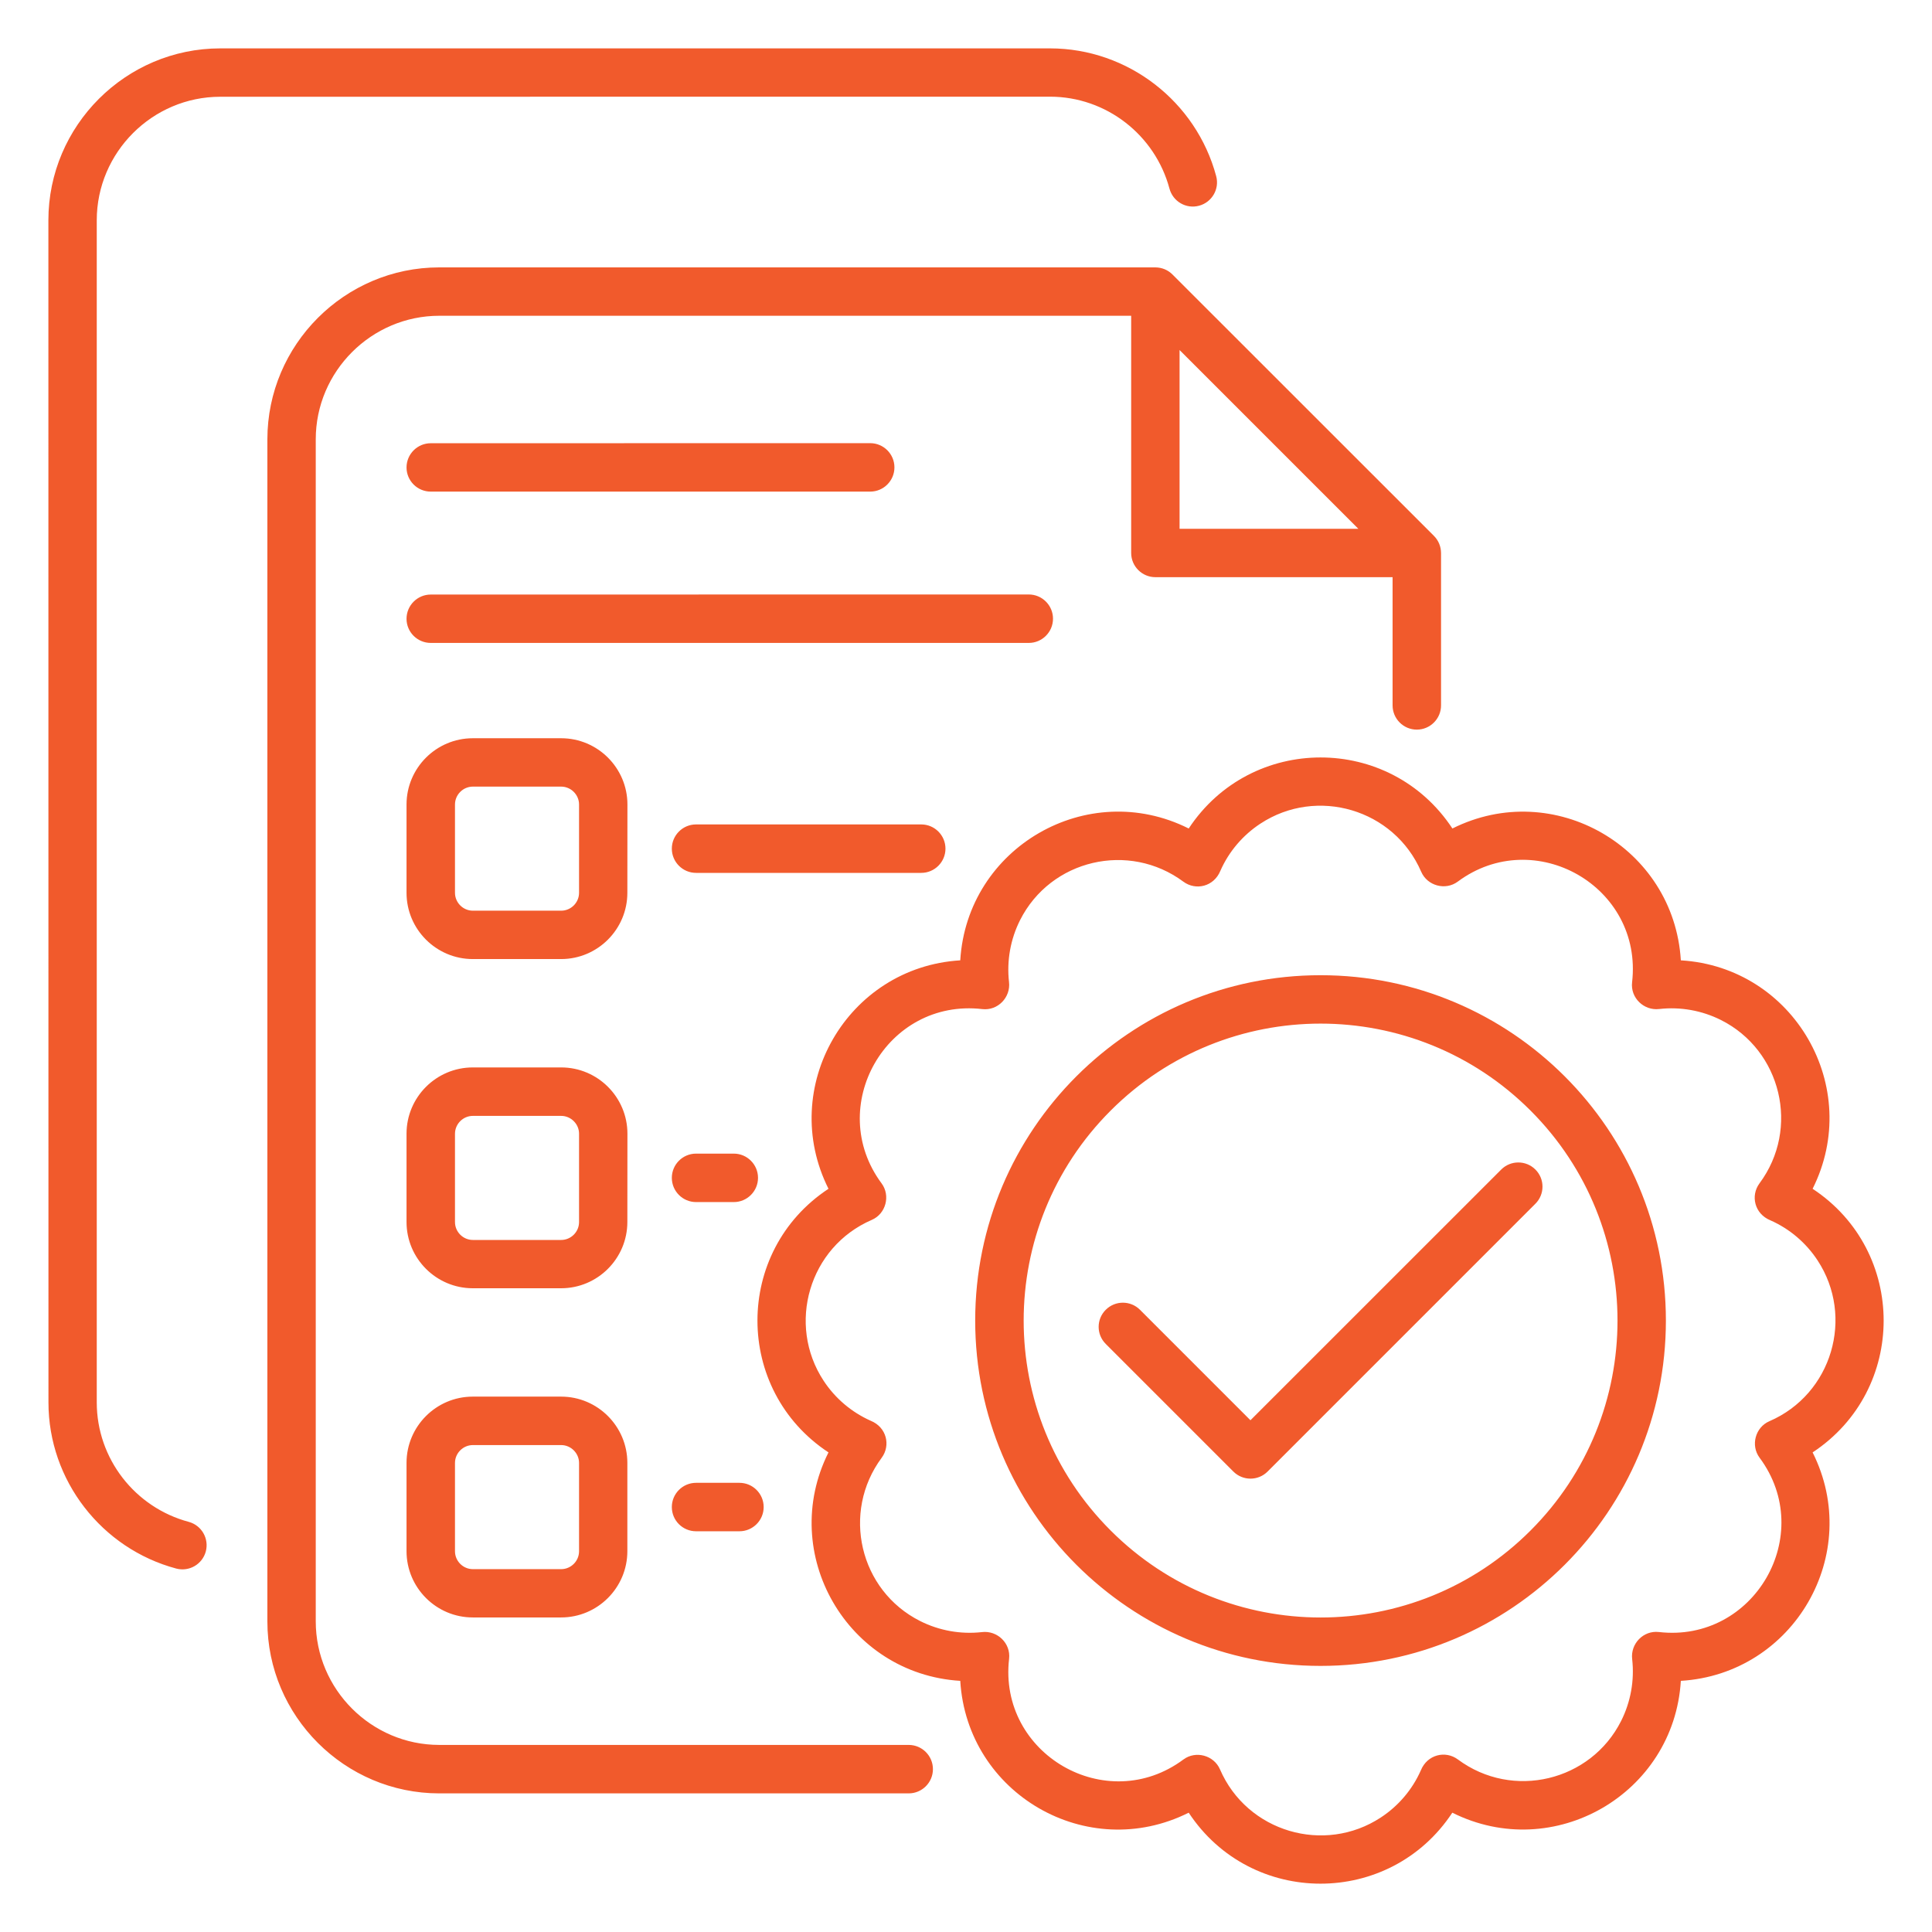 <svg xmlns="http://www.w3.org/2000/svg" width="1600" height="1600" viewBox="0 0 1600 1600" fill="none"><path fill-rule="evenodd" clip-rule="evenodd" d="M1007.19 145.88C1010.06 156.567 1003.69 167.505 992.999 170.38C982.311 173.255 971.373 166.88 968.499 156.192C956.624 111.88 916.248 80.067 869.561 80.067L182.441 80.129C126.191 80.129 80.129 126.192 80.129 182.441V1161.39C80.129 1208.08 111.879 1248.45 156.255 1260.33C166.942 1263.2 173.255 1274.14 170.443 1284.83C167.568 1295.51 156.631 1301.83 145.943 1299.01C84.255 1282.51 40.131 1226.08 40.131 1161.45L40.068 182.44C40.068 104.065 104.131 40.066 182.441 40.066H869.561C934.187 40.066 990.687 84.192 1007.19 145.878L1007.19 145.88ZM915.749 1113L1021.44 1218.69C1029.25 1226.5 1041.94 1226.5 1049.75 1218.69L1271.56 996.875C1279.38 989.062 1279.38 976.375 1271.56 968.563C1263.75 960.75 1251.06 960.75 1243.25 968.563L1035.57 1176.19L944.071 1084.69C936.258 1076.88 923.571 1076.88 915.759 1084.69C907.884 1092.5 907.884 1105.19 915.759 1113L915.749 1113ZM1093.62 807.627C935.683 807.627 807.616 935.689 807.616 1093.63C807.616 1251.56 935.679 1379.63 1093.62 1379.63C1251.55 1379.63 1379.62 1251.56 1379.62 1093.63C1379.62 935.689 1251.55 807.627 1093.62 807.627ZM1267.55 919.752C1171.49 823.689 1015.8 823.689 919.803 919.752C823.74 1015.81 823.74 1171.5 919.803 1267.5C1015.87 1363.56 1171.55 1363.56 1267.55 1267.5C1363.55 1171.5 1363.55 1015.82 1267.55 919.752ZM984.429 686.125C900.555 644.063 800.923 701.688 795.243 795.313C701.617 801.001 644.056 900.625 686.117 984.5C607.68 1036.19 607.68 1151.13 686.117 1202.82C644.055 1286.69 701.68 1386.33 795.243 1392.01C800.93 1485.76 900.431 1543.26 984.429 1501.19C1036.12 1579.57 1151.06 1579.57 1202.75 1501.19C1286.69 1543.19 1386.32 1485.69 1392 1392.01C1485.69 1386.32 1543.26 1286.82 1501.13 1202.82C1579.57 1151.13 1579.57 1036.19 1501.13 984.5C1543.19 900.563 1485.69 800.927 1392 795.313C1386.32 701.688 1286.69 644.127 1202.82 686.125C1151.13 607.688 1036.19 607.688 984.443 686.125H984.429ZM1043.87 682.063C1029.37 691.563 1017.74 705.125 1010.68 721.125C1005.3 734.313 990.304 737.751 980.053 730.188C934.928 696.688 870.116 711.688 844.747 762.063C836.872 777.751 833.622 795.563 835.622 813.251C837.122 825.876 826.434 837.188 813.496 835.688C734.059 826.563 682.996 916.625 730.122 980.061C737.622 990.249 733.622 1005.25 721.996 1010.25C669.996 1032.69 651.434 1096.75 682.059 1143.44C691.559 1157.94 705.122 1169.5 721.122 1176.63C734.309 1182 737.747 1197 730.184 1207.25C696.684 1252.38 711.684 1317.19 762.059 1342.5C777.747 1350.38 795.559 1353.63 813.247 1351.63C825.872 1350.13 837.184 1360.82 835.684 1373.75C826.622 1452.57 916.247 1504.57 980.058 1457.13C990.245 1449.57 1005.25 1453.63 1010.31 1465.25C1032.75 1517.25 1096.81 1535.82 1143.5 1505.19C1158 1495.69 1169.62 1482.13 1176.68 1466.13C1182.06 1452.94 1197.06 1449.5 1207.31 1457.07C1252.81 1490.88 1317.5 1475.07 1342.56 1425.19C1350.44 1409.5 1353.69 1391.69 1351.69 1374C1350.19 1361.38 1360.88 1350.07 1373.81 1351.57C1452.63 1360.63 1504.63 1271 1457.19 1207.19C1449.63 1197.01 1453.69 1182 1465.31 1177C1517.31 1154.57 1535.88 1090.5 1505.25 1043.82C1495.75 1029.32 1482.19 1017.69 1466.19 1010.63C1453 1005.25 1449.56 990.254 1457.13 980.004C1490.94 934.504 1475.13 869.816 1425.25 844.75C1409.56 836.875 1391.75 833.625 1374.06 835.625C1361.44 837.125 1350.13 826.438 1351.63 813.5C1360.75 734.062 1270.69 683 1207.25 730.125C1197.06 737.688 1182.06 733.625 1177 722C1154.56 670 1090.5 651.437 1043.88 682.063H1043.87ZM391.547 1156.62C361.296 1156.62 336.672 1181.25 336.672 1211.5V1284.62C336.672 1314.87 361.297 1339.5 391.547 1339.5H464.672C494.923 1339.5 519.547 1314.87 519.547 1284.62V1211.5C519.547 1181.25 494.921 1156.62 464.672 1156.62H391.547ZM464.735 1196.75H391.609C383.484 1196.75 376.797 1203.44 376.797 1211.56V1284.69C376.797 1292.81 383.485 1299.5 391.609 1299.5H464.735C472.86 1299.5 479.547 1292.81 479.547 1284.69V1211.56C479.547 1203.44 472.797 1196.75 464.735 1196.75ZM391.547 884.001C361.296 884.001 336.672 908.627 336.672 938.876V1012C336.672 1042.25 361.297 1066.88 391.547 1066.88H464.672C494.923 1066.88 519.547 1042.25 519.547 1012L519.609 938.876C519.609 908.625 494.984 884.001 464.734 884.001H391.547ZM464.735 924.127H391.609C383.484 924.127 376.797 930.814 376.797 938.939V1012.06C376.797 1020.19 383.485 1026.88 391.609 1026.88H464.735C472.86 1026.88 479.547 1020.19 479.547 1012.06V938.876C479.547 930.814 472.797 924.127 464.735 924.127ZM391.547 611.38C361.296 611.38 336.672 636.005 336.672 666.255V739.38C336.672 769.631 361.297 794.255 391.547 794.255H464.672C494.923 794.255 519.547 769.629 519.547 739.38L519.609 666.255C519.609 636.004 494.984 611.38 464.734 611.38H391.547ZM464.735 651.443H391.609C383.484 651.443 376.797 658.13 376.797 666.255V739.38C376.797 747.505 383.485 754.192 391.609 754.192H464.735C472.86 754.192 479.547 747.505 479.547 739.38V666.255C479.547 658.13 472.797 651.443 464.735 651.443ZM356.735 532.443H851.988C863.051 532.443 872.051 523.443 872.051 512.38C872.051 501.318 863.051 492.317 851.988 492.317L356.735 492.38C345.672 492.38 336.672 501.38 336.672 512.443C336.672 523.505 345.672 532.443 356.735 532.443ZM356.735 407.131H720.668C731.73 407.131 740.731 398.131 740.731 387.068C740.731 376.006 731.731 367.005 720.668 367.005L356.735 367.068C345.672 367.068 336.672 376.068 336.672 387.131C336.672 398.193 345.672 407.131 356.735 407.131ZM1187.43 443.693L971.108 227.44C967.295 223.565 962.295 221.503 956.857 221.44H363.804C285.429 221.44 221.431 285.503 221.431 363.88V1342.83C221.431 1421.2 285.493 1485.2 363.804 1485.2H752.551C763.613 1485.2 772.613 1476.2 772.613 1465.14C772.613 1454.07 763.613 1445.07 752.551 1445.07H363.804C307.553 1445.07 261.492 1399.01 261.492 1342.76V363.816C261.492 307.565 307.617 261.504 363.804 261.504H936.791V457.931C936.791 468.993 945.791 477.993 956.853 477.993H1153.28V584.181C1153.28 595.244 1162.28 604.244 1173.34 604.244C1184.41 604.244 1193.41 595.244 1193.41 584.181V458.119C1193.41 452.619 1191.28 447.494 1187.41 443.681L1187.43 443.693ZM976.868 289.88V437.947H1124.93L976.868 289.88ZM576.441 995.507H607.692C618.755 995.507 627.755 986.507 627.755 975.444C627.755 964.381 618.755 955.381 607.692 955.381H576.441C565.379 955.381 556.379 964.381 556.379 975.444C556.379 986.507 565.379 995.507 576.441 995.507ZM576.441 1268.13H612.379C623.441 1268.13 632.441 1259.13 632.441 1248.07C632.441 1237.01 623.441 1228.01 612.379 1228.01H576.441C565.379 1228.01 556.379 1237.01 556.379 1248.07C556.379 1259.2 565.379 1268.13 576.441 1268.13ZM576.441 722.88H762.935C773.997 722.88 782.997 713.88 782.997 702.817C782.997 691.755 773.997 682.755 762.935 682.755H576.441C565.379 682.755 556.379 691.755 556.379 702.817C556.379 713.88 565.379 722.88 576.441 722.88Z" fill="#F15A2C"></path></svg>